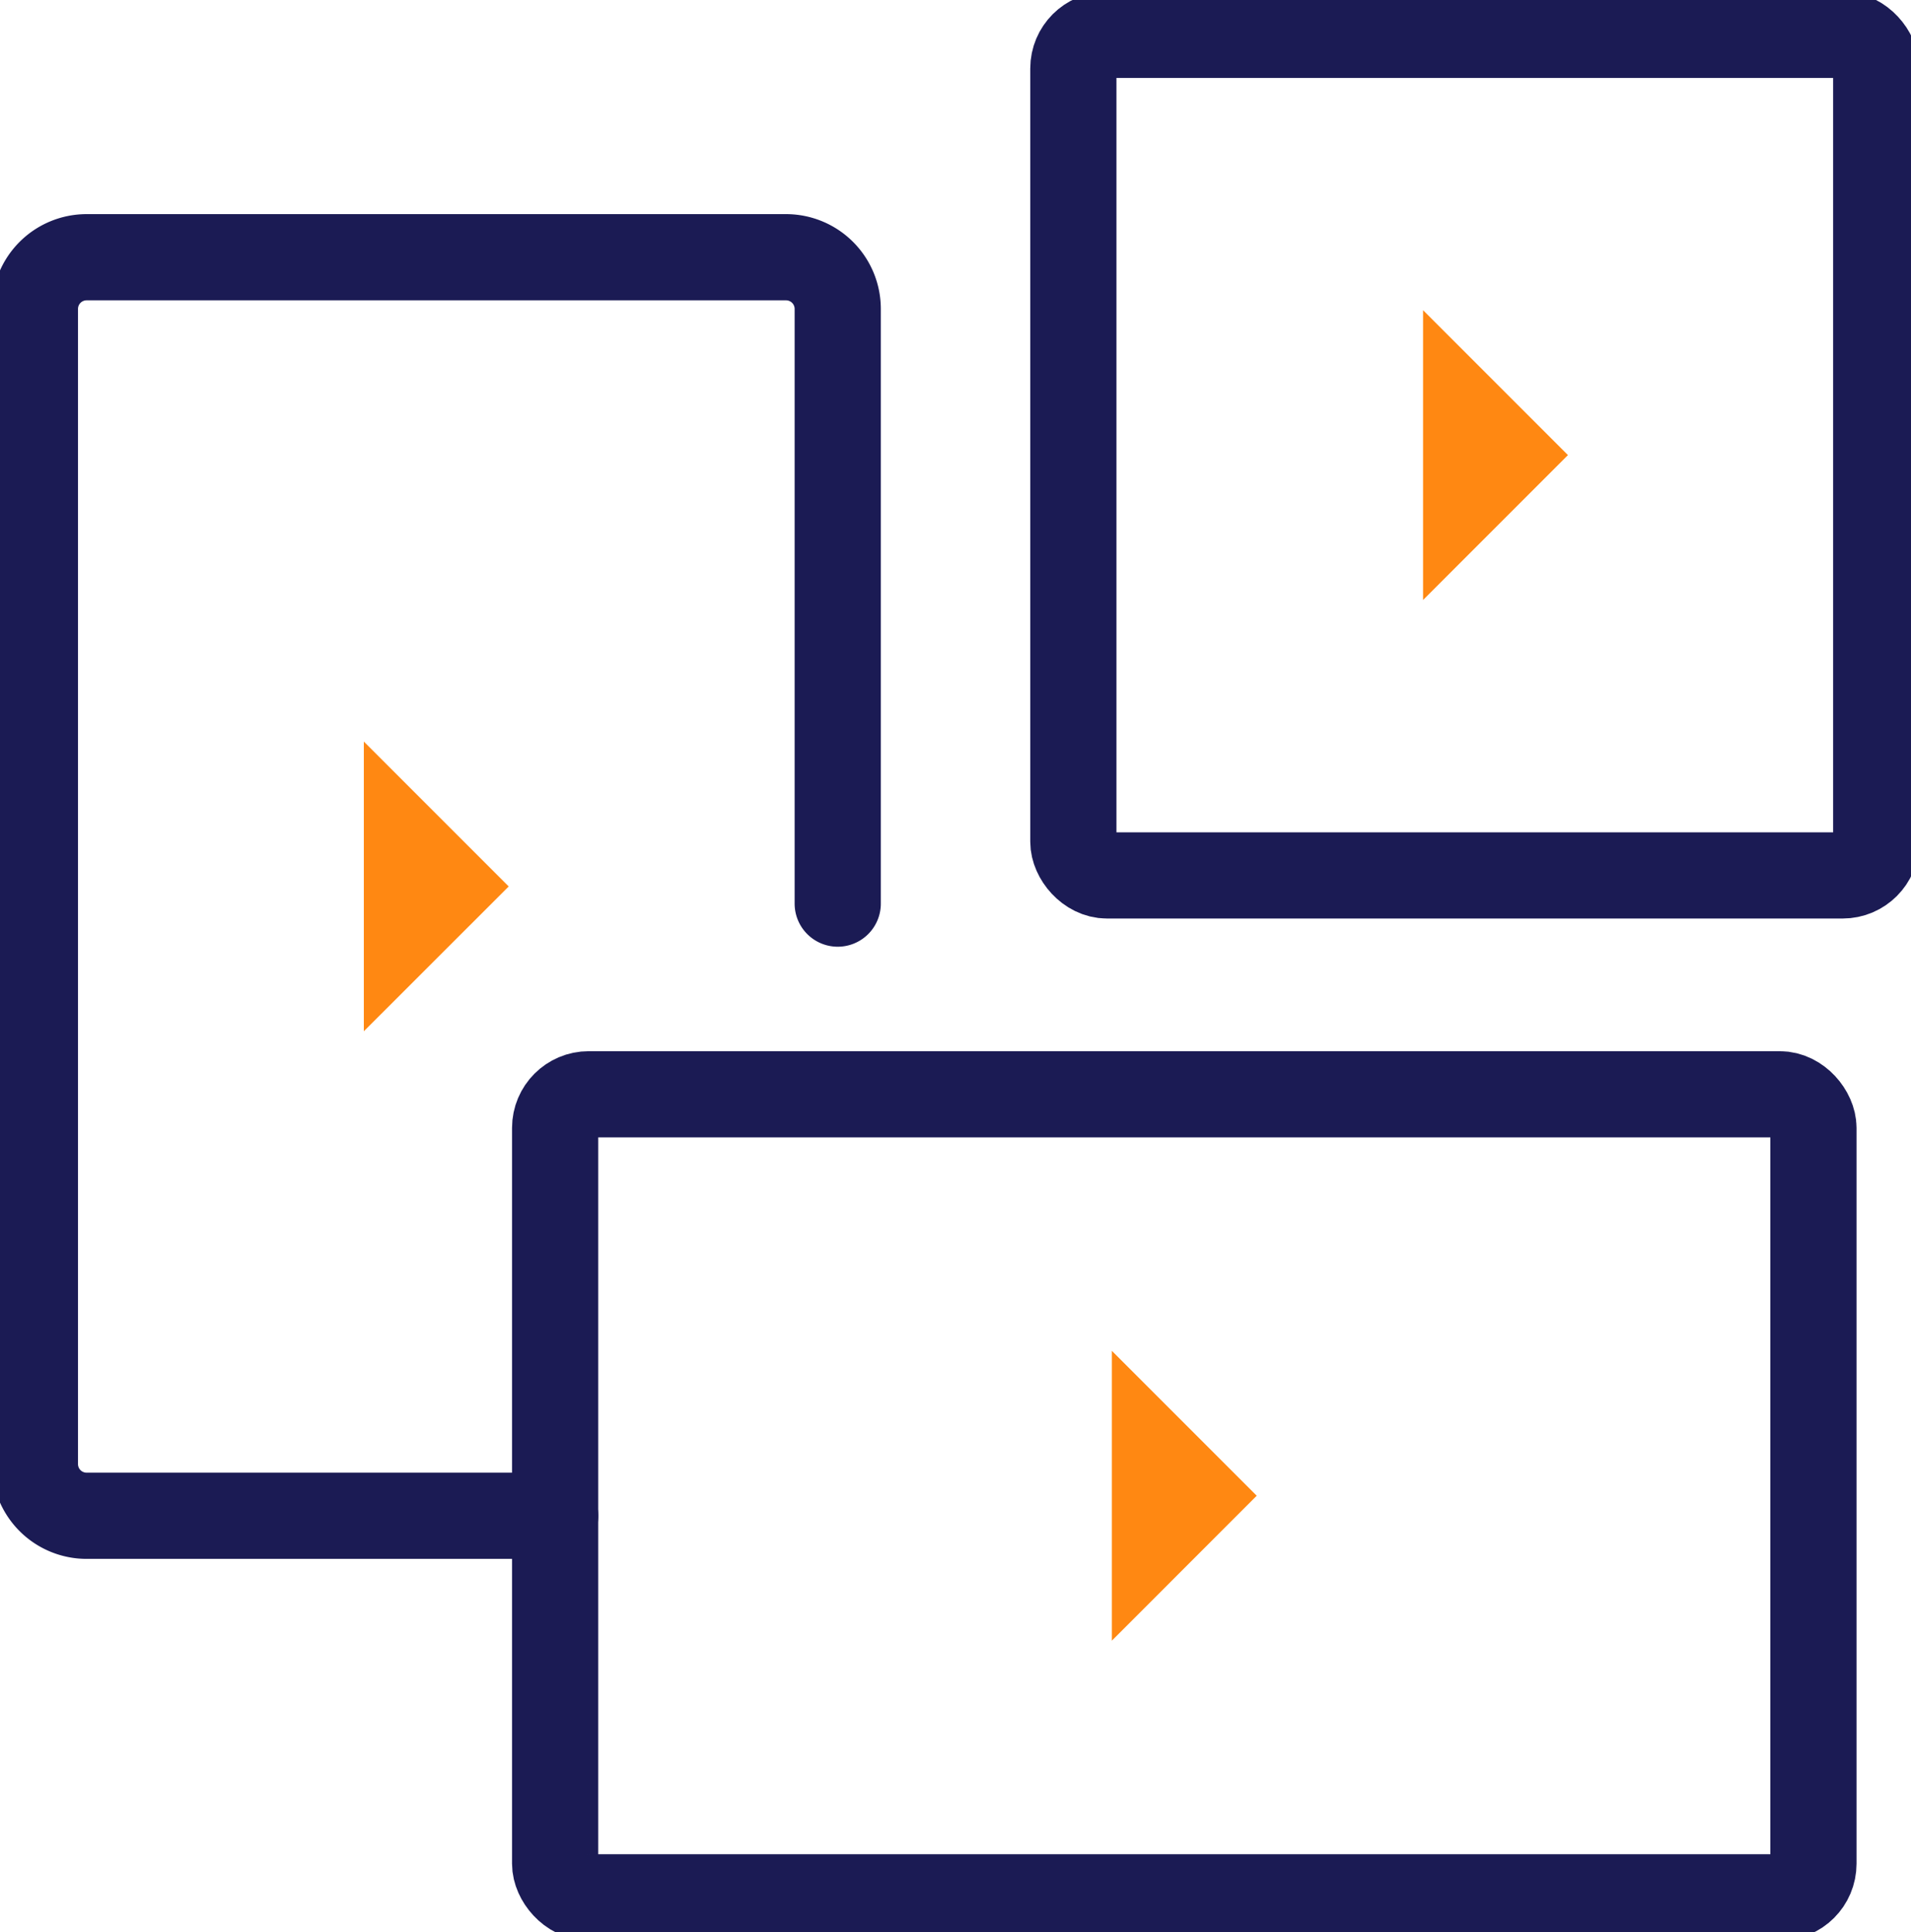 <svg id="Group_1358" data-name="Group 1358" xmlns="http://www.w3.org/2000/svg" xmlns:xlink="http://www.w3.org/1999/xlink" width="44.346" height="44.828" viewBox="0 0 44.346 44.828">
  <defs>
    <clipPath id="clip-path">
      <rect id="Rectangle_478" data-name="Rectangle 478" width="44.346" height="44.828" fill="none" stroke="#707070" stroke-width="2"/>
    </clipPath>
  </defs>
  <g id="Group_697" data-name="Group 697" transform="translate(0 0)" clip-path="url(#clip-path)">
    <path id="Path_1238" data-name="Path 1238" d="M19.157,18.875V5.078a1.2,1.2,0,0,0-1.2-1.2H1.727a1.2,1.2,0,0,0-1.2,1.2v26.8a1.2,1.2,0,0,0,1.2,1.2H12.6" transform="translate(0.283 2.09)" fill="none" stroke="#1b1b54" stroke-linecap="round" stroke-linejoin="round" stroke-width="2"/>
    <rect id="Rectangle_476" data-name="Rectangle 476" width="29.2" height="18.631" rx="0.78" transform="translate(12.882 25.389)" fill="none" stroke="#1b1b54" stroke-linecap="round" stroke-linejoin="round" stroke-width="2"/>
    <rect id="Rectangle_477" data-name="Rectangle 477" width="18.631" height="19.503" rx="0.78" transform="translate(24.908 0.808)" fill="none" stroke="#1b1b54" stroke-linecap="round" stroke-linejoin="round" stroke-width="2"/>
    <path id="Path_1239" data-name="Path 1239" d="M5.485,11.178,8.847,14.54,5.485,17.9Z" transform="translate(2.958 6.027)" fill="#ff8812"/>
    <path id="Path_1240" data-name="Path 1240" d="M16.763,20.362l3.362,3.362-3.362,3.363Z" transform="translate(9.038 10.979)" fill="#ff8812"/>
    <path id="Path_1241" data-name="Path 1241" d="M21.455,4.676l3.362,3.362L21.455,11.4Z" transform="translate(11.568 2.521)" fill="#ff8812"/>
  </g>
</svg>
